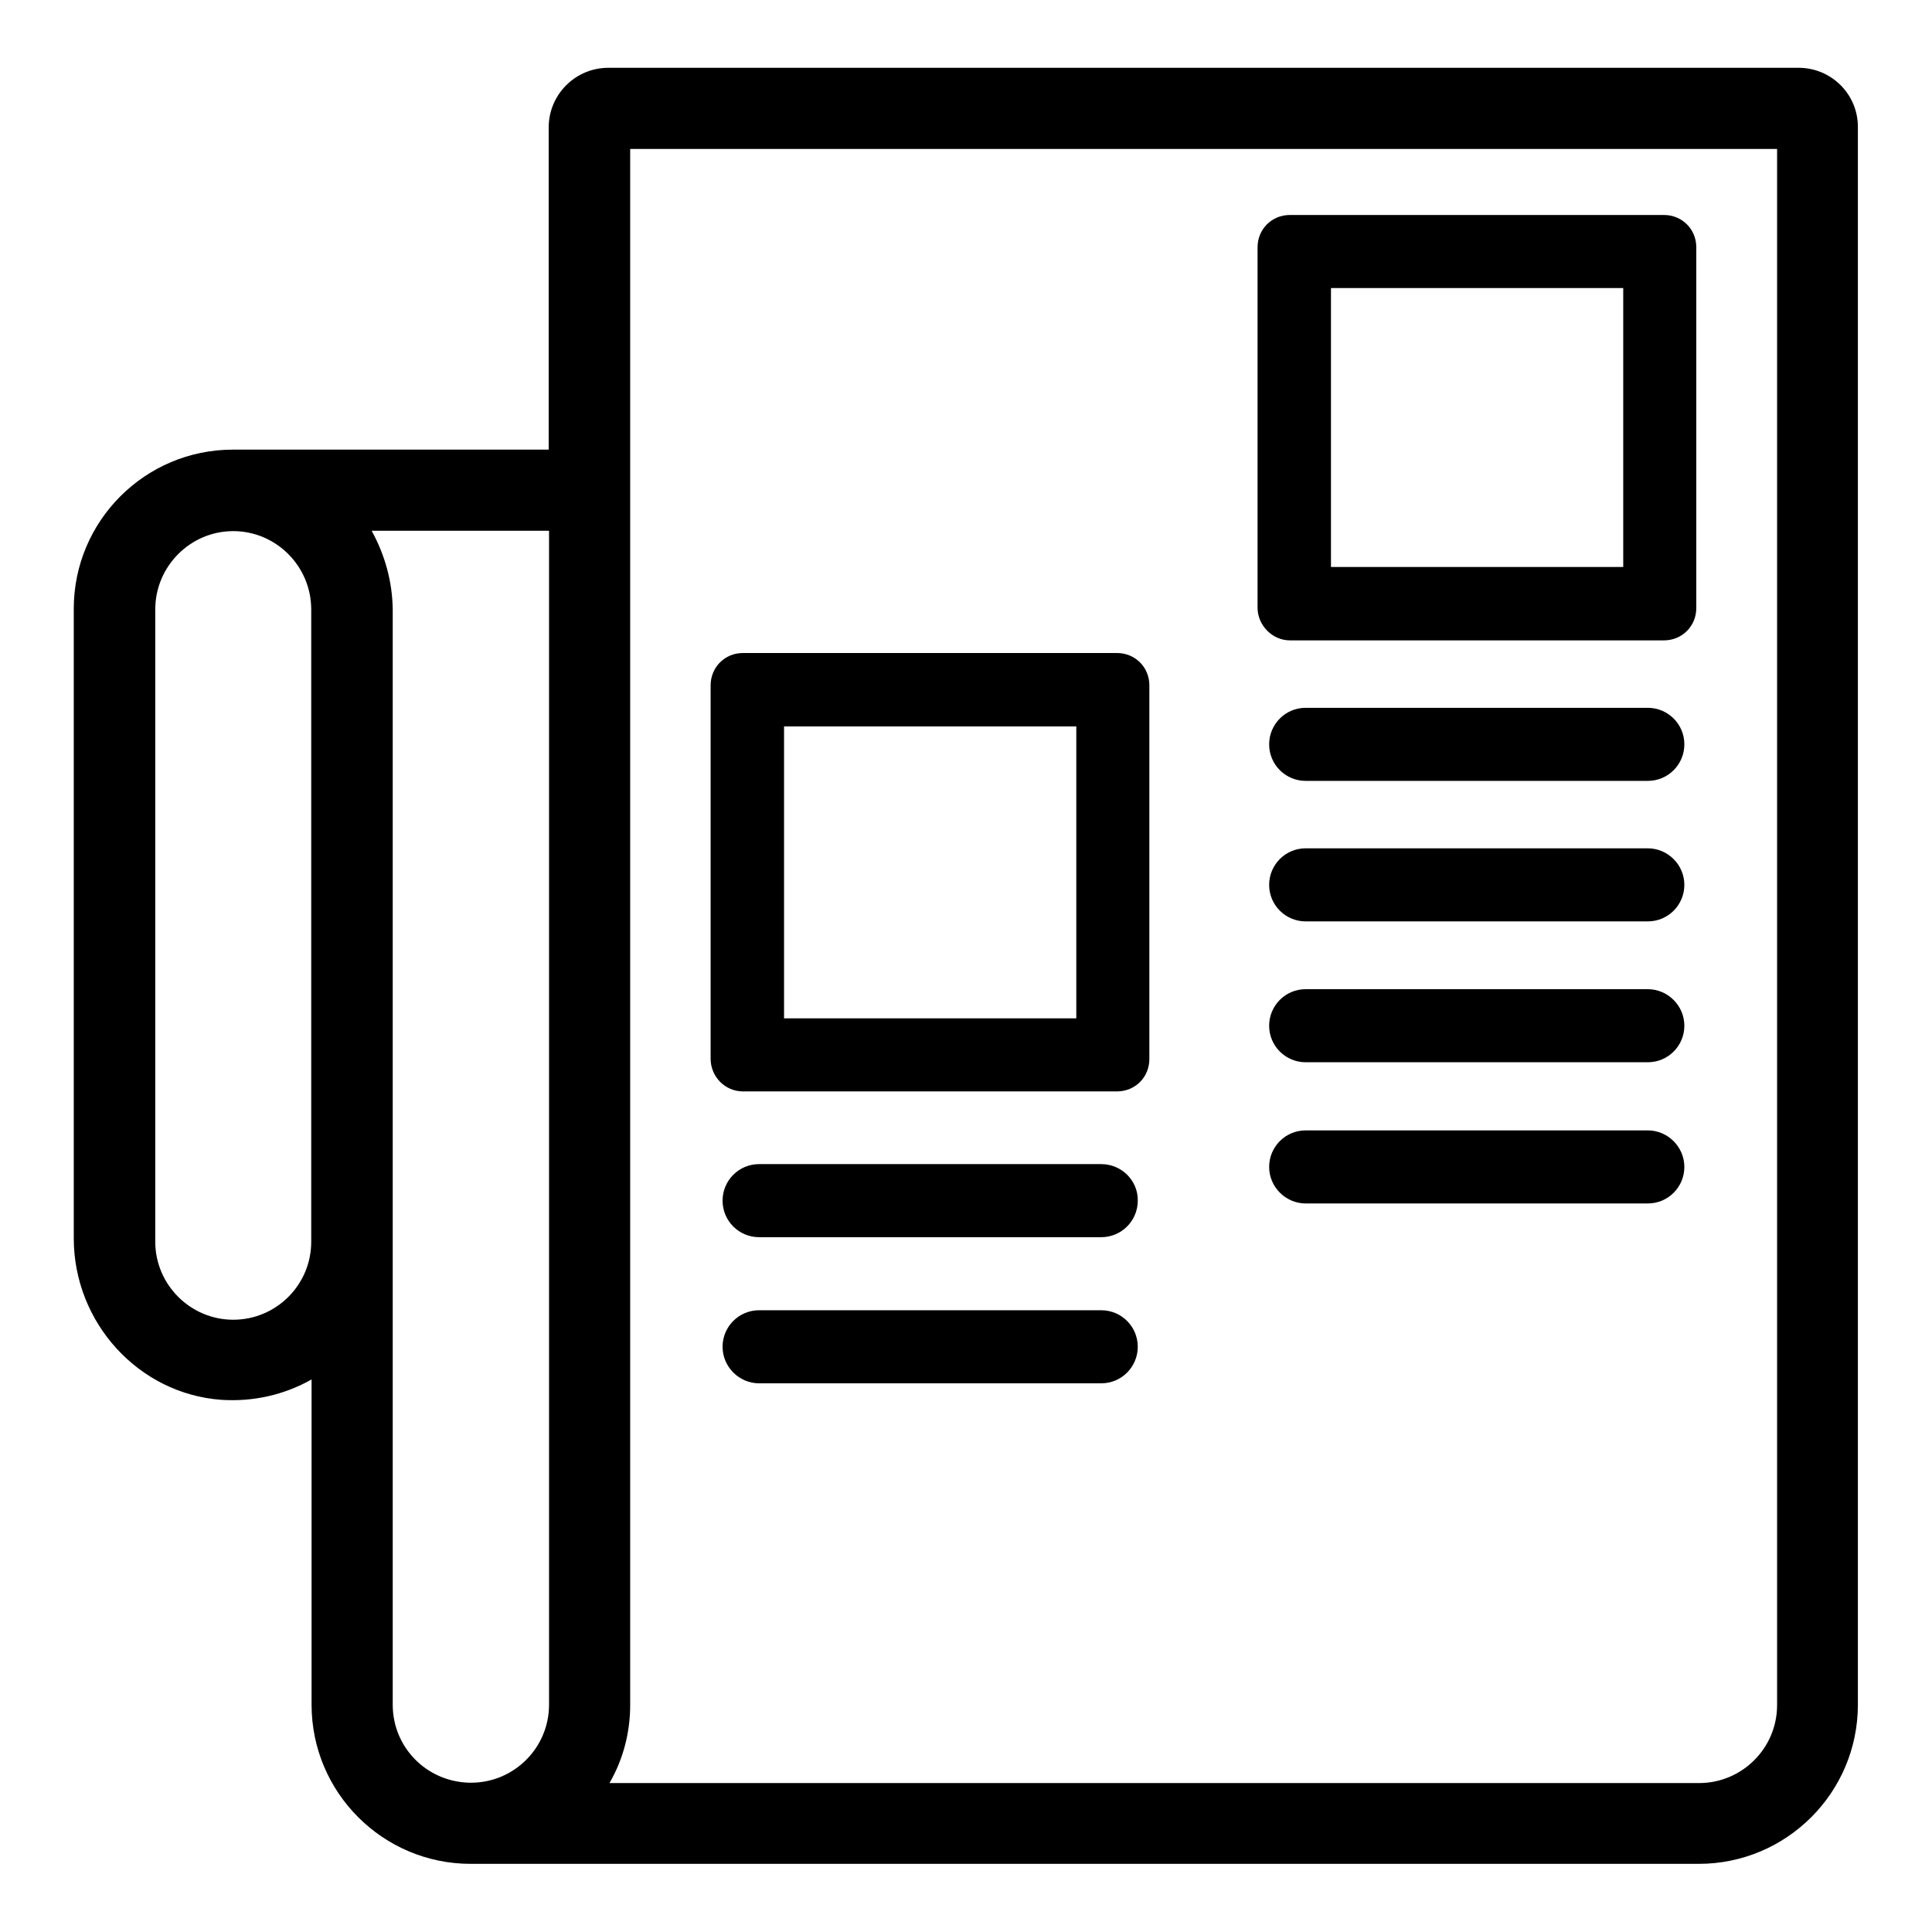 <?xml version="1.0" encoding="utf-8"?>
<!-- Generator: Adobe Illustrator 28.0.0, SVG Export Plug-In . SVG Version: 6.00 Build 0)  -->
<svg version="1.1" id="Layer_1" xmlns="http://www.w3.org/2000/svg" xmlns:xlink="http://www.w3.org/1999/xlink" x="0px" y="0px"
	 viewBox="0 0 550 550" style="enable-background:new 0 0 550 550;" xml:space="preserve">
<g>
	<path d="M512,19.3H173.2c-9.4,0-17,7.6-17,17V128H66.3c-25,0-45.3,20.3-45.3,45.3v179.2c0,24.1,18.5,44.3,42,46
		c9.1,0.6,17.9-1.4,25.7-5.8v92.6c0,25,20.3,45.3,45.3,45.3h349.6c25,0,45.3-20.3,45.3-45.3V36.3C529,26.9,521.4,19.3,512,19.3z
		 M505.9,42.4v443c0,12.3-10,22.2-22.2,22.2H173.5c3.9-6.7,5.9-14.4,5.9-22.2v-443H505.9z M105.8,151.1h50.5v334.2
		c0,12.3-10,22.2-22.2,22.2h-0.5c-12.2-0.3-21.8-10.1-21.8-22.2V173.5C111.7,165.6,109.6,158,105.8,151.1z M88.6,173.5v180
		c0,12.3-10,22.2-22.2,22.2s-22.2-10-22.2-22.2v-180c0-12.3,10-22.3,22.2-22.3S88.6,161.2,88.6,173.5z"/>
	<path d="M367.2,182.3h106.5c5.2,0,9.2-4.1,9.2-9.2V70.4c0-5.2-4.1-9.2-9.2-9.2H367.2c-5.2,0-9.2,4.1-9.2,9.2V173
		C358,178,362.2,182.3,367.2,182.3z M462.1,82v79.4h-83.2V82H462.1z"/>
	<path d="M469.1,201.5h-97.4c-5.8,0-10.4,4.7-10.4,10.4c0,5.8,4.7,10.4,10.4,10.4h97.4c5.8,0,10.4-4.7,10.4-10.4
		C479.5,206.1,474.8,201.5,469.1,201.5z"/>
	<path d="M469.1,241.5h-97.4c-5.8,0-10.4,4.7-10.4,10.4c0,5.8,4.7,10.4,10.4,10.4h97.4c5.8,0,10.4-4.7,10.4-10.4
		C479.5,246.2,474.8,241.5,469.1,241.5z"/>
	<path d="M469.1,281.6h-97.4c-5.8,0-10.4,4.7-10.4,10.4c0,5.8,4.7,10.4,10.4,10.4h97.4c5.8,0,10.4-4.7,10.4-10.4
		C479.5,286.3,474.8,281.6,469.1,281.6z"/>
	<path d="M469.1,321.8h-97.4c-5.8,0-10.4,4.7-10.4,10.4s4.7,10.4,10.4,10.4h97.4c5.8,0,10.4-4.7,10.4-10.4S474.8,321.8,469.1,321.8z
		"/>
	<path d="M211.5,310.7h106.5c5.2,0,9.2-4.1,9.2-9.2V195.1c0-5.2-4.1-9.2-9.2-9.2H211.5c-5.2,0-9.2,4.1-9.2,9.2v106.3
		C202.3,306.5,206.4,310.7,211.5,310.7z M223.2,289.9v-83.1h83.2v83.1H223.2z"/>
	<path d="M313.5,331.4h-97.4c-5.8,0-10.4,4.7-10.4,10.4c0,5.8,4.7,10.4,10.4,10.4h97.4c5.8,0,10.4-4.7,10.4-10.4
		C324,336.1,319.3,331.4,313.5,331.4z"/>
	<path d="M313.5,373h-97.4c-5.8,0-10.4,4.7-10.4,10.4s4.7,10.4,10.4,10.4h97.4c5.8,0,10.4-4.7,10.4-10.4S319.3,373,313.5,373z"/>
</g>
</svg>
